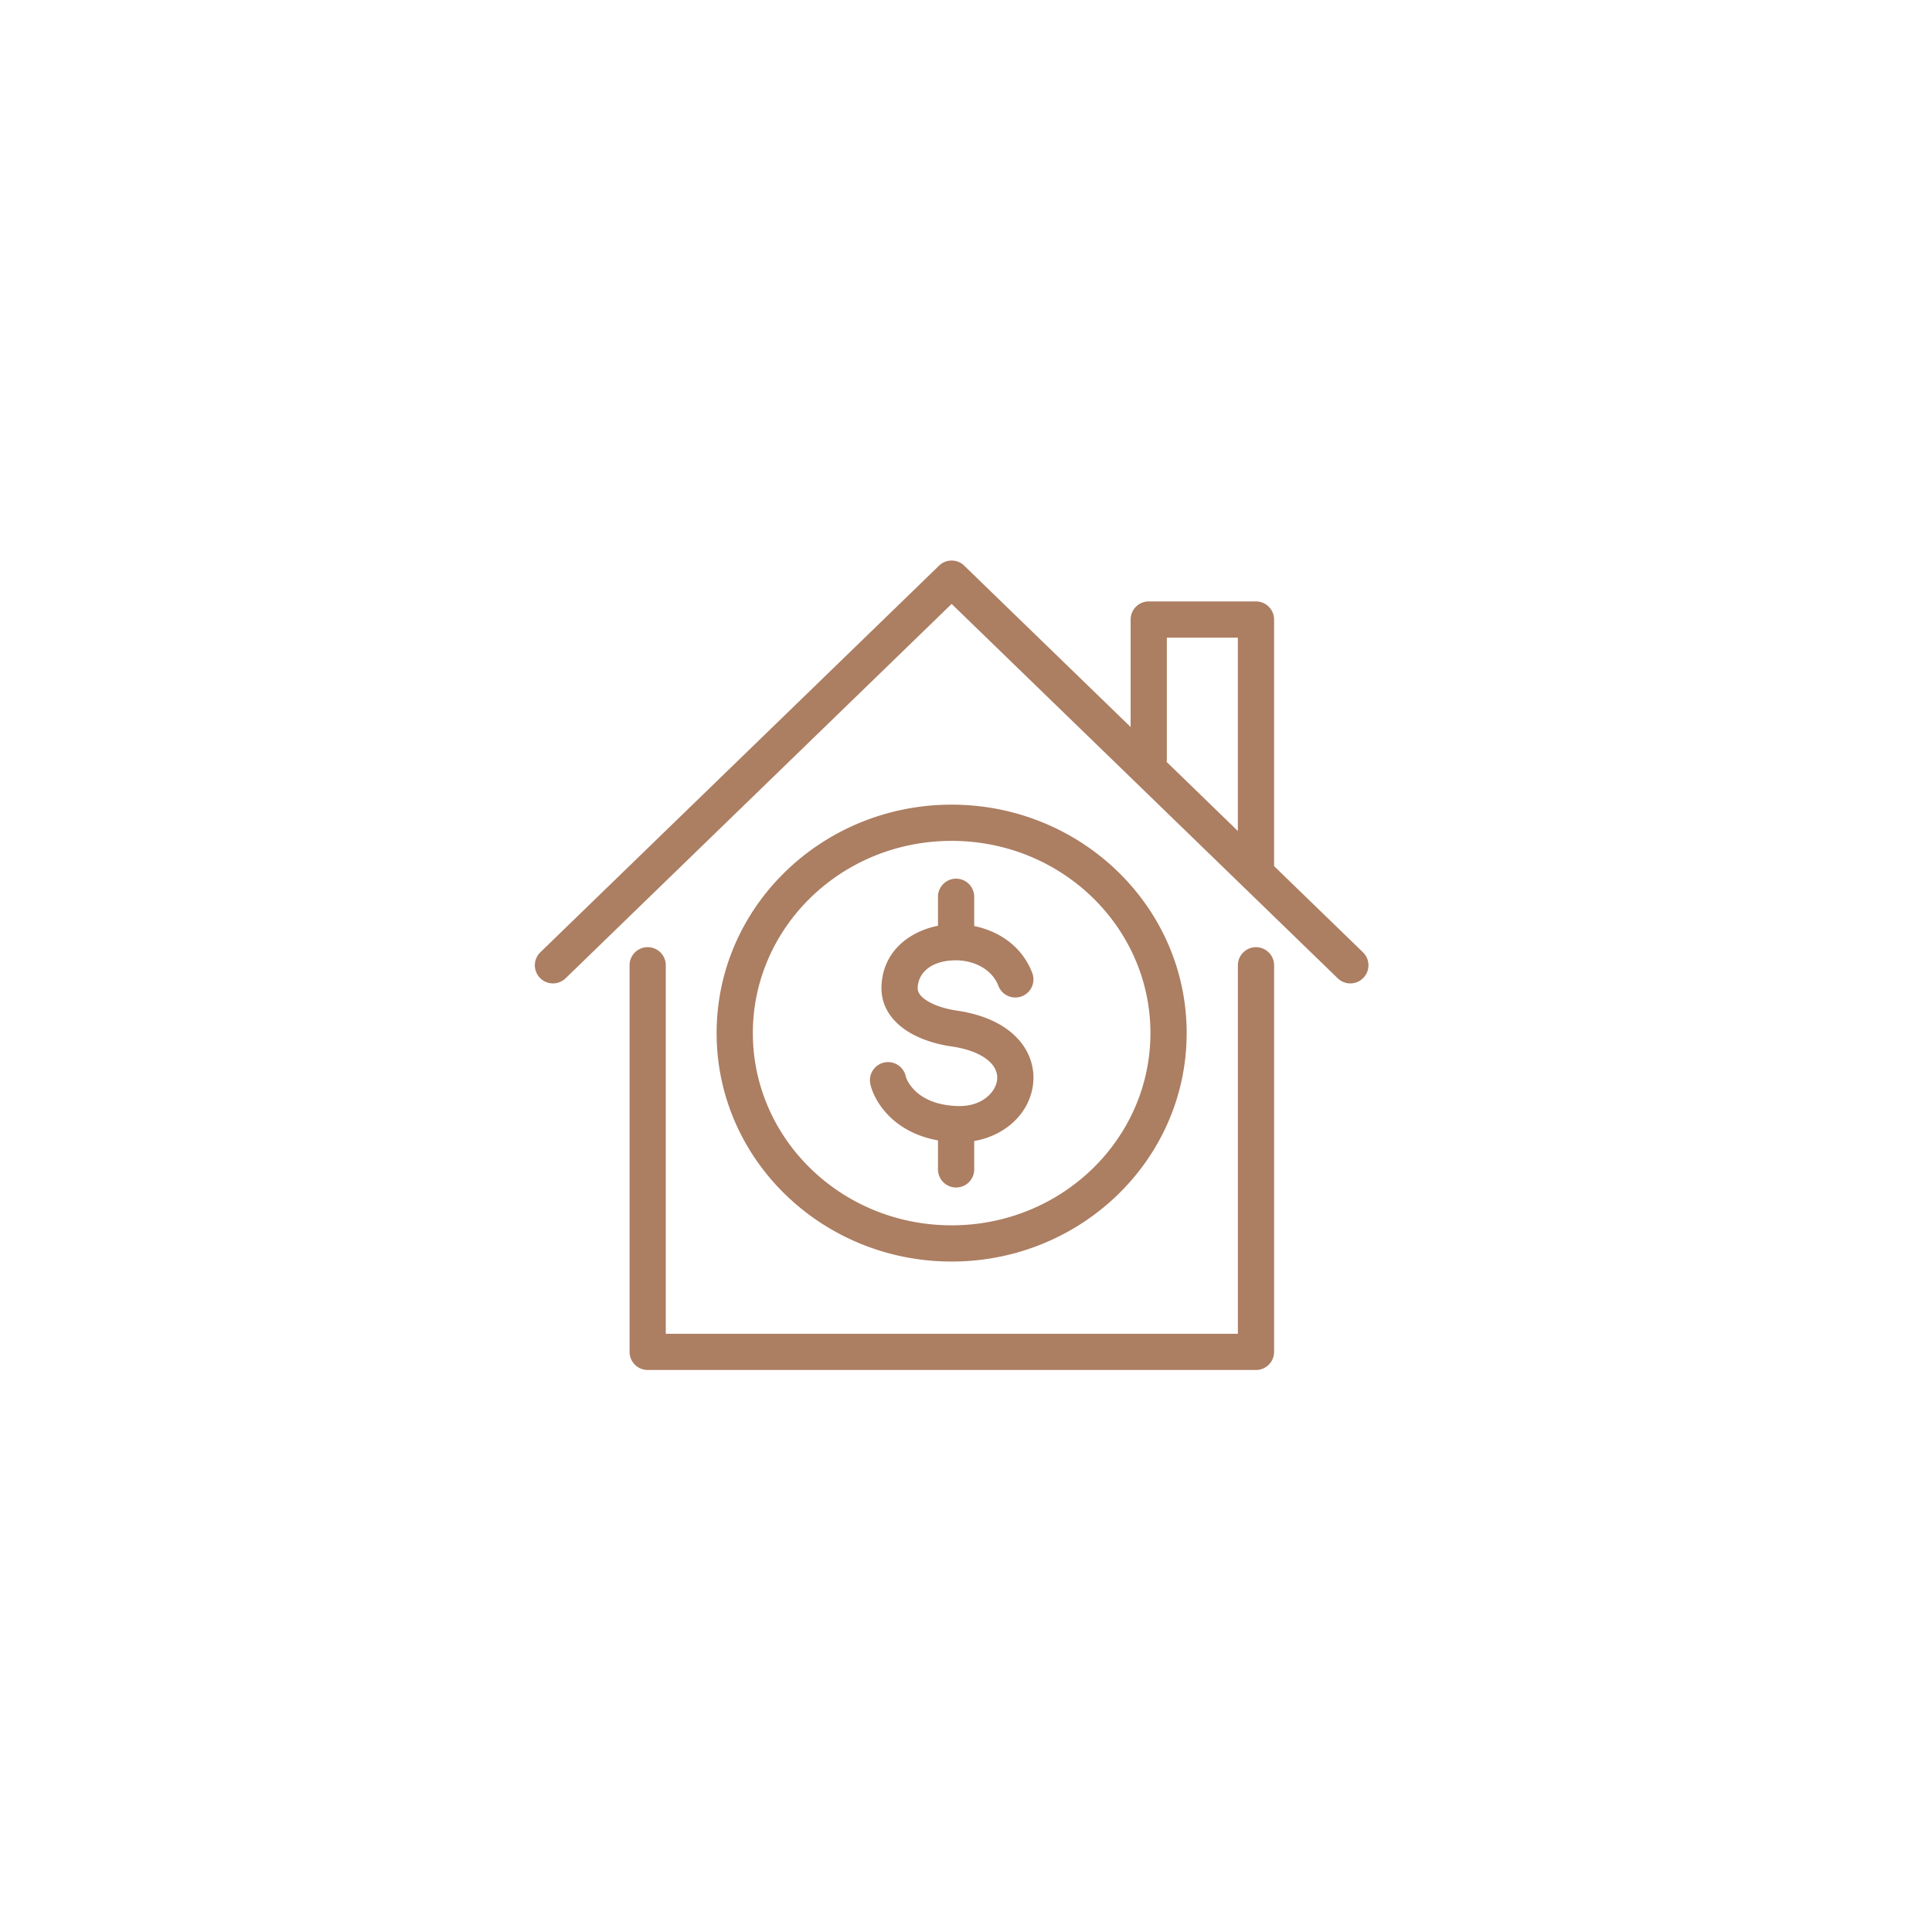 <svg width="80" height="80" viewBox="0 0 80 80" fill="none" xmlns="http://www.w3.org/2000/svg">
    <path fill-rule="evenodd" clip-rule="evenodd" d="m39.927 23.424 6.89 6.68v-4.45a.75.75 0 0 1 .75-.75h4.44a.75.75 0 0 1 .75.75v10.21l3.68 3.568a.75.75 0 0 1-1.045 1.077L39.405 25.007 23.42 40.509a.75.75 0 1 1-1.045-1.077l16.504-16.004a.75.75 0 0 1 1.05-.005zm8.379 8.124a.751.751 0 0 0 .011-.133v-5.011h2.94v8.006l-2.951-2.862zM27.569 39.97a.75.75 0 0 0-1.5 0v16.008c0 .414.336.75.75.75h25.189a.75.75 0 0 0 .75-.75V39.971a.75.75 0 0 0-1.5 0v15.258h-23.69V39.971zm12.771-1.625c1.002.206 1.97.818 2.403 1.94a.75.75 0 1 1-1.4.539c-.275-.716-1.082-1.116-1.953-1.053-.872.062-1.378.53-1.391 1.147.001.154.083.332.4.528.324.201.788.342 1.25.405l.013.002c1.067.164 1.89.545 2.434 1.107.555.572.774 1.292.674 1.993-.163 1.15-1.13 2.069-2.43 2.294v1.175a.75.75 0 1 1-1.5 0v-1.201c-1.995-.357-2.697-1.789-2.804-2.35a.75.75 0 1 1 1.474-.278.98.98 0 0 0 .083.186c.064.117.165.26.314.402.286.27.788.57 1.664.615h.02c.026 0 .053.002.079.004 1.018.022 1.549-.59 1.615-1.059.034-.232-.028-.491-.266-.738-.25-.258-.731-.536-1.579-.667-.588-.08-1.271-.268-1.83-.614-.567-.35-1.111-.94-1.111-1.81v-.011c.024-1.515 1.175-2.336 2.341-2.567v-1.2a.75.75 0 0 1 1.5 0v1.211zm-9.166 4.434c0-4.375 3.663-7.96 8.231-7.96s8.232 3.585 8.232 7.96c0 4.374-3.664 7.959-8.232 7.959s-8.231-3.585-8.231-7.96zm8.231-9.46c-5.352 0-9.731 4.214-9.731 9.46 0 5.245 4.379 9.459 9.731 9.459 5.353 0 9.732-4.214 9.732-9.46 0-5.245-4.38-9.459-9.732-9.459z" fill="#AC7E62"/>
</svg>

